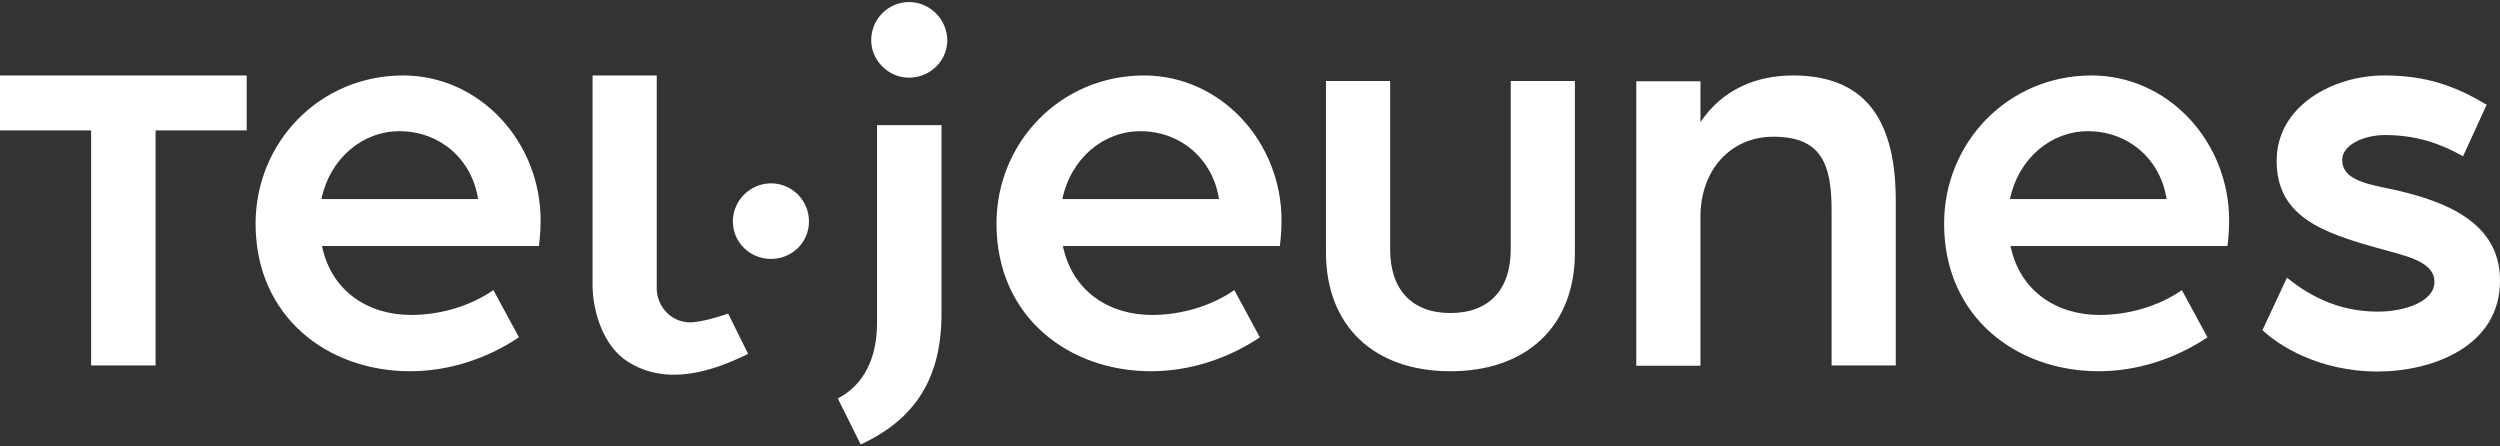 <svg width="224" height="40" viewBox="0 0 224 40" fill="none" xmlns="http://www.w3.org/2000/svg">
<rect x="0" y="0" width="224" height="40" fill="#333333" stroke="none"/>
<path d="M0 11.681H8.164V32.744H13.939V11.681H22.104V6.761H0V11.681ZM62.179 28.863C60.362 29.085 58.794 27.577 58.844 25.748V25.723V6.761H53.094V25.723C53.144 27.923 54.04 31.038 56.28 32.423C59.74 34.598 63.772 33.313 67.033 31.706L65.241 28.096C64.37 28.393 63.275 28.739 62.179 28.863ZM78.583 28.912C78.583 32.126 77.388 34.45 75.148 35.661L75.073 35.711L77.114 39.815L77.189 39.79C82.068 37.516 84.358 33.807 84.358 28.121V11.211H78.583V28.912ZM36.118 6.761C28.65 6.761 22.9 12.744 22.9 20.037C22.9 28.443 29.422 33.263 36.74 33.263C40.15 33.263 43.585 32.176 46.498 30.223L44.208 25.995C42.142 27.429 39.428 28.22 36.84 28.22C33.006 28.22 29.696 26.119 28.849 22.04H48.29C48.29 22.04 48.439 20.902 48.439 19.815C48.464 12.67 42.963 6.761 36.118 6.761ZM28.8 17.837C29.571 14.178 32.484 11.755 35.794 11.755C39.329 11.755 42.266 14.178 42.839 17.837H28.8ZM160.651 6.761C157.241 6.761 154.278 8.096 152.362 10.939V7.281H146.612V32.769H152.362V19.419C152.362 15.192 155.1 12.25 158.883 12.25C163.19 12.25 164.111 14.672 164.111 18.85V32.744H169.861V18.109C169.885 11.335 167.595 6.761 160.651 6.761ZM135.361 22.361C135.361 25.97 133.394 28.047 129.959 28.047C126.524 28.047 124.558 25.97 124.558 22.361V7.256H118.808V22.633C118.808 29.184 123.089 33.263 129.959 33.263C136.829 33.263 141.111 29.184 141.111 22.633V7.256H135.361V22.361ZM187.409 6.761C179.942 6.761 174.192 12.744 174.192 20.037C174.192 28.443 180.713 33.263 188.031 33.263C191.442 33.263 194.877 32.176 197.789 30.223L195.499 25.995C193.433 27.429 190.72 28.22 188.131 28.22C184.298 28.22 180.987 26.119 180.141 22.04H199.581C199.581 22.04 199.731 20.902 199.731 19.815C199.755 12.67 194.254 6.761 187.409 6.761ZM180.091 17.837C180.863 14.178 183.775 11.755 187.086 11.755C190.62 11.755 193.557 14.178 194.13 17.837H180.091ZM102.504 6.761C95.036 6.761 89.286 12.744 89.286 20.037C89.286 28.443 95.808 33.263 103.126 33.263C106.536 33.263 109.971 32.176 112.884 30.223L110.594 25.995C108.528 27.429 105.814 28.22 103.226 28.22C99.392 28.22 96.082 26.119 95.235 22.04H114.676C114.676 22.04 114.825 20.902 114.825 19.815C114.85 12.67 109.349 6.761 102.504 6.761ZM95.186 17.837C95.957 14.178 98.87 11.755 102.18 11.755C105.715 11.755 108.652 14.178 109.225 17.837H95.186ZM214.267 16.947C211.977 16.477 209.861 16.082 209.861 14.326C209.861 12.991 211.778 12.101 213.695 12.101C216.234 12.101 218.424 12.719 220.689 14.005L222.805 9.382C220.017 7.726 217.453 6.761 213.62 6.761C209.115 6.761 203.987 9.431 203.987 14.425C203.987 19.419 208.144 20.853 212.998 22.213C215.537 22.93 218.125 23.399 218.125 25.253C218.125 27.058 215.387 27.923 213.048 27.923C209.214 27.923 206.576 26.218 204.908 24.883L202.718 29.58C204.111 30.915 207.746 33.288 213.048 33.288C217.827 33.288 224 31.113 224 25.154C224.025 19.889 219.046 17.985 214.267 16.947ZM81.445 0.185C79.579 0.185 78.06 1.718 78.06 3.597C78.06 5.426 79.603 6.959 81.445 6.959C83.337 6.959 84.88 5.451 84.88 3.597C84.856 1.718 83.312 0.185 81.445 0.185ZM69.074 16.428C67.232 16.428 65.664 17.96 65.664 19.839C65.664 21.718 67.207 23.201 69.074 23.201C70.966 23.201 72.484 21.718 72.484 19.839C72.484 17.96 70.966 16.428 69.074 16.428Z" fill="white"/>
</svg>
